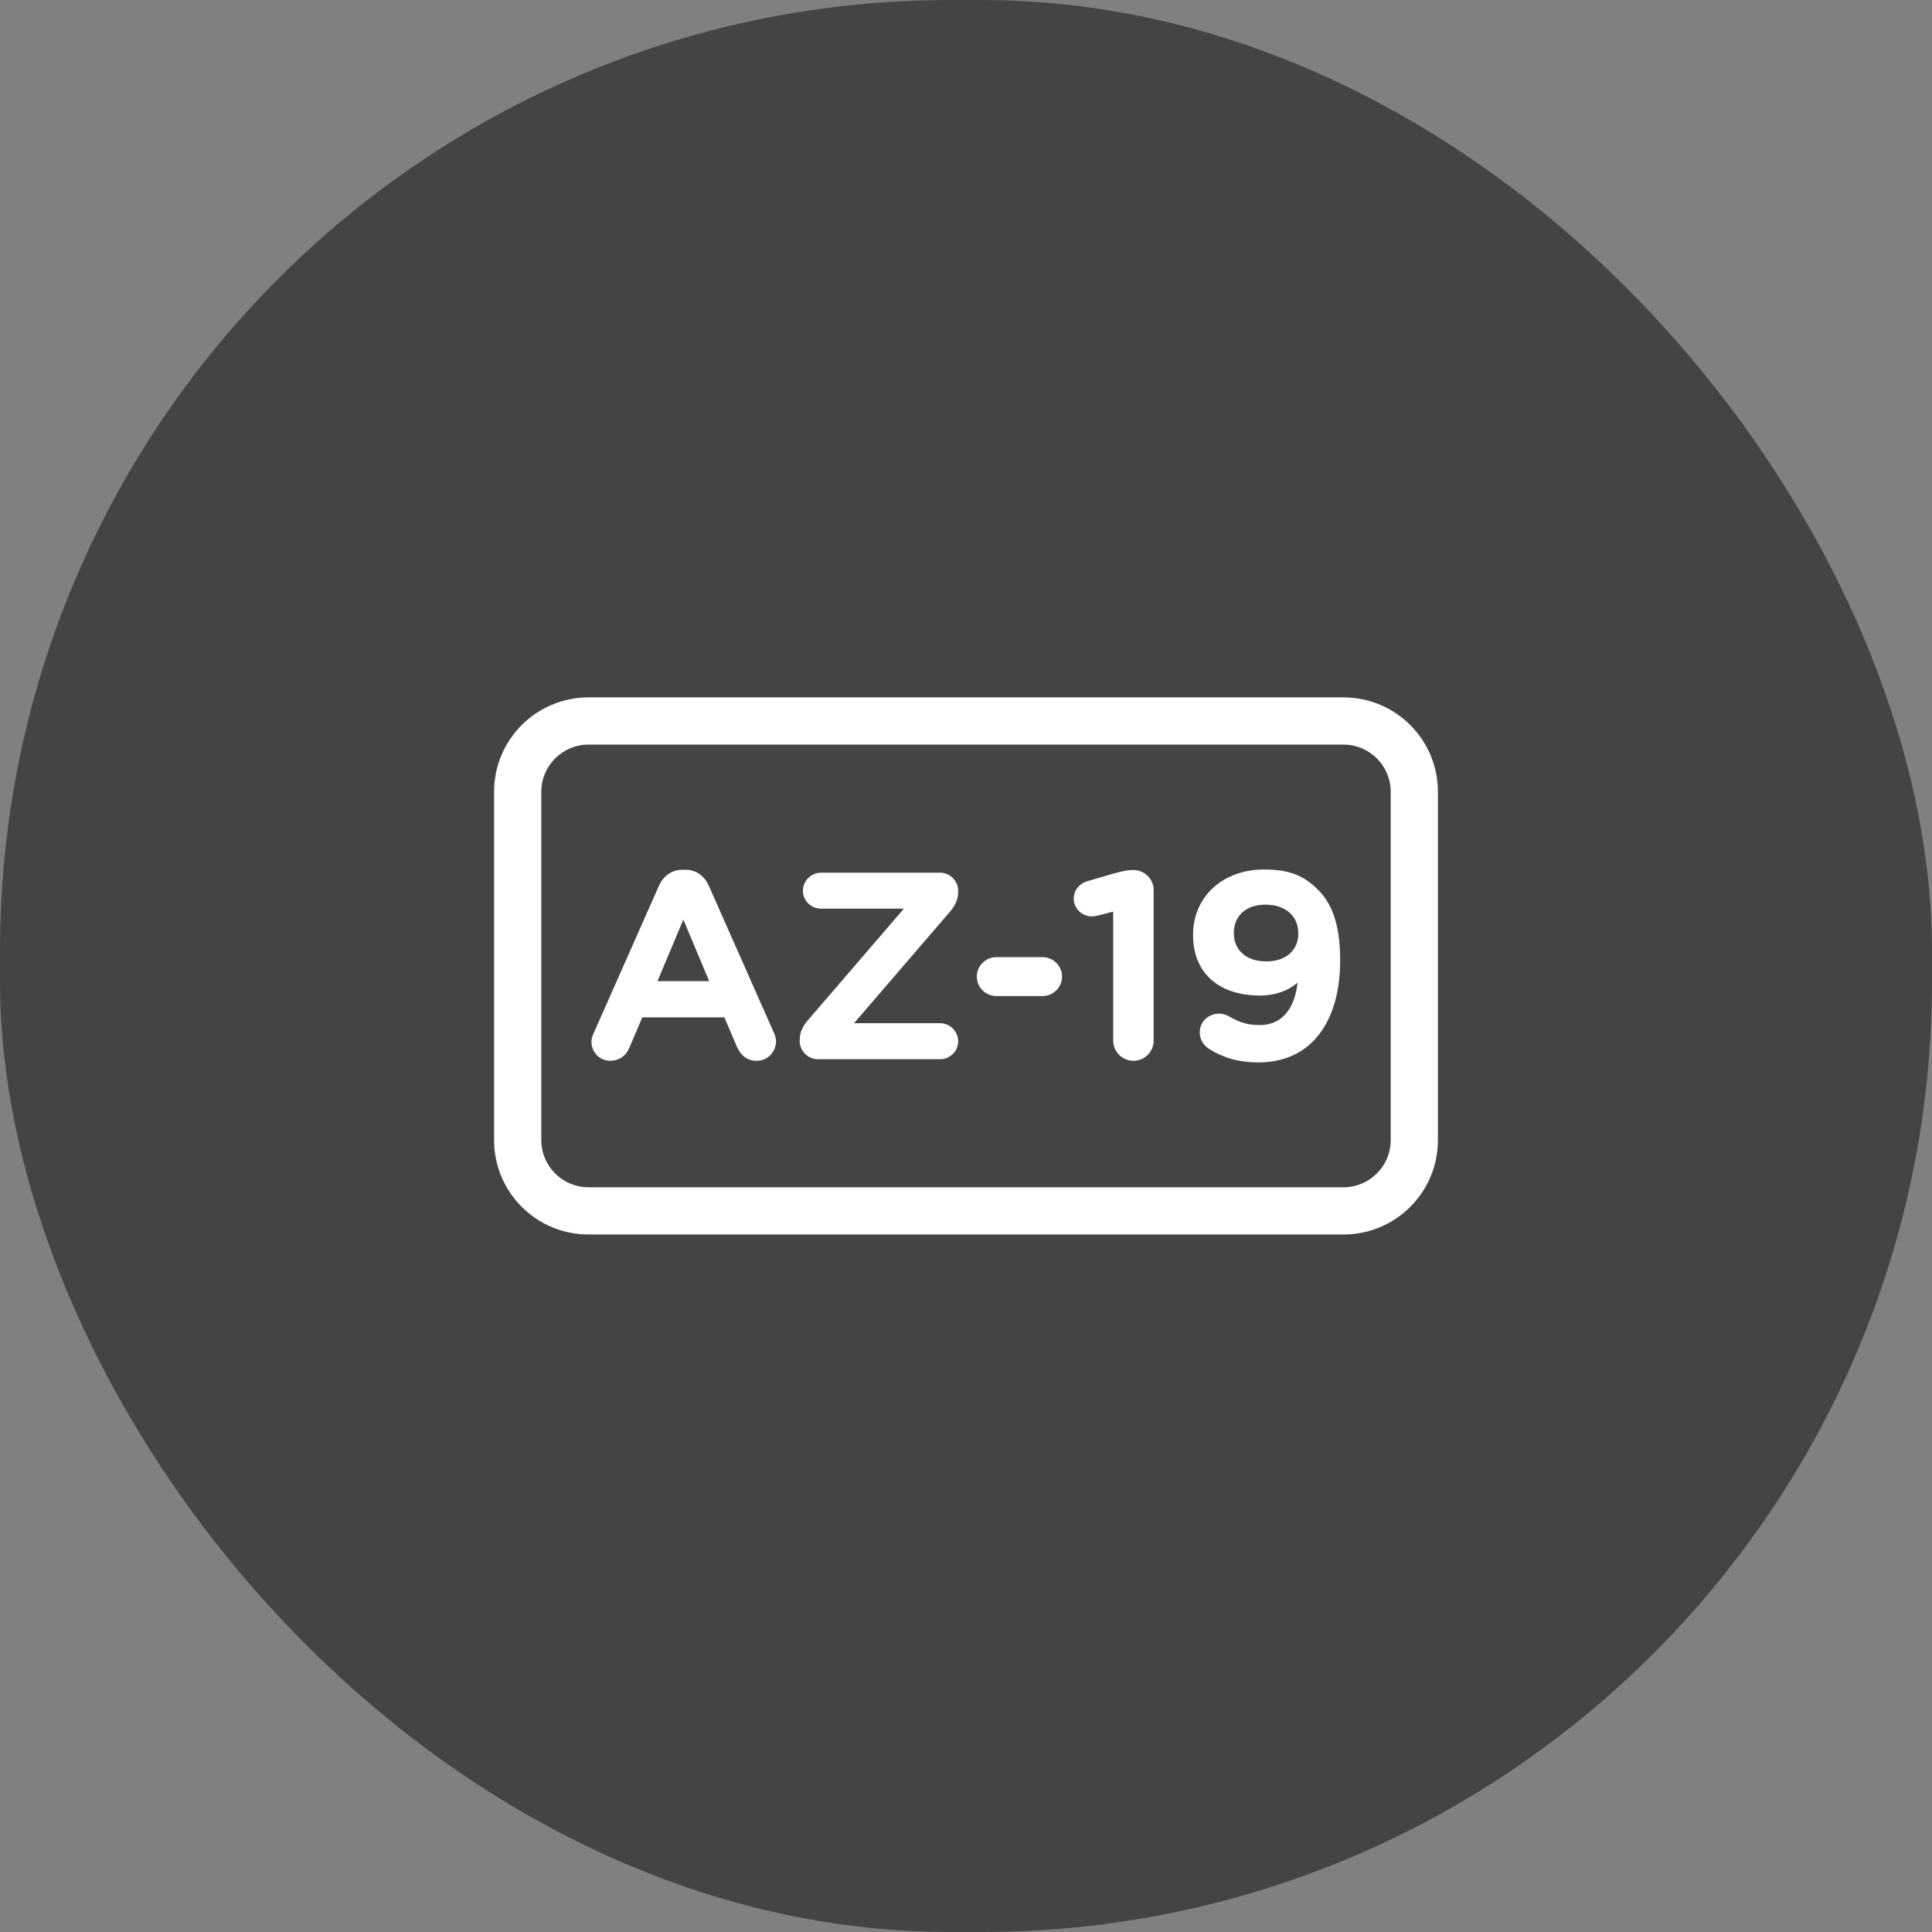 <svg width="64" height="64" viewBox="0 0 64 64" fill="none" xmlns="http://www.w3.org/2000/svg">
<rect x="0" y="0" width="64" height="64" fill="#808080" stroke="none"/>
<rect width="64" height="64" rx="31.5" fill="#444444"/>
<path d="M19.495 23.102H44.505C46.233 23.102 47.633 24.502 47.633 26.23V37.766C47.633 39.494 46.233 40.894 44.505 40.894H19.495C17.767 40.894 16.367 39.494 16.367 37.766V26.23C16.367 24.502 17.767 23.102 19.495 23.102ZM19.495 24.666C18.631 24.666 17.931 25.366 17.931 26.23V37.766C17.931 38.63 18.631 39.33 19.495 39.33H44.505C45.369 39.33 46.069 38.63 46.069 37.766V26.23C46.069 25.366 45.369 24.666 44.505 24.666H19.495Z" fill="white"/>
<path d="M19.592 34.504C19.592 34.407 19.627 34.31 19.671 34.213L21.825 29.35C21.974 29.015 22.248 28.812 22.619 28.812H22.698C23.069 28.812 23.334 29.015 23.484 29.35L25.637 34.213C25.681 34.31 25.708 34.398 25.708 34.487C25.708 34.849 25.425 35.14 25.064 35.14C24.746 35.14 24.534 34.955 24.41 34.672L23.996 33.701H21.277L20.845 34.716C20.73 34.981 20.501 35.14 20.218 35.14C19.865 35.14 19.592 34.858 19.592 34.504ZM21.78 32.501H23.492L22.637 30.462L21.78 32.501Z" fill="white"/>
<path d="M27.091 35.087C26.765 35.087 26.491 34.813 26.491 34.487V34.46C26.491 34.222 26.579 34.01 26.738 33.825L29.942 30.101H27.197C26.87 30.101 26.597 29.836 26.597 29.509C26.597 29.183 26.87 28.909 27.197 28.909H31.142C31.469 28.909 31.742 29.183 31.742 29.509V29.536C31.742 29.774 31.654 29.977 31.495 30.171L28.291 33.895H31.142C31.469 33.895 31.742 34.169 31.742 34.496C31.742 34.822 31.469 35.087 31.142 35.087H27.091Z" fill="white"/>
<path d="M33.002 32.995C32.649 32.995 32.358 32.704 32.358 32.351C32.358 31.998 32.649 31.707 33.002 31.707H34.538C34.891 31.707 35.182 31.998 35.182 32.351C35.182 32.704 34.891 32.995 34.538 32.995H33.002Z" fill="white"/>
<path d="M36.876 34.469V30.198L36.399 30.321C36.328 30.339 36.231 30.356 36.161 30.356C35.843 30.356 35.569 30.092 35.569 29.774C35.569 29.5 35.746 29.271 36.02 29.191L36.893 28.936C37.149 28.865 37.343 28.821 37.529 28.821H37.547C37.917 28.821 38.217 29.121 38.217 29.491V34.469C38.217 34.84 37.917 35.14 37.547 35.14C37.176 35.14 36.876 34.84 36.876 34.469Z" fill="white"/>
<path d="M41.693 35.193C41.005 35.193 40.52 35.034 40.061 34.752C39.875 34.637 39.743 34.443 39.743 34.196C39.743 33.843 40.034 33.578 40.387 33.578C40.52 33.578 40.634 33.622 40.74 33.684C41.058 33.869 41.34 33.957 41.729 33.957C42.488 33.957 42.894 33.384 42.982 32.554C42.682 32.81 42.267 32.978 41.729 32.978C40.387 32.978 39.522 32.236 39.522 30.983V30.965C39.522 29.721 40.484 28.803 41.879 28.803C42.708 28.803 43.194 29.006 43.661 29.474C44.103 29.915 44.394 30.586 44.394 31.804V31.822C44.394 33.825 43.45 35.193 41.693 35.193ZM41.949 31.848C42.62 31.848 43.008 31.46 43.008 30.93V30.912C43.008 30.365 42.602 29.968 41.923 29.968C41.252 29.968 40.873 30.356 40.873 30.904V30.921C40.873 31.468 41.279 31.848 41.949 31.848Z" fill="white"/>
</svg>
